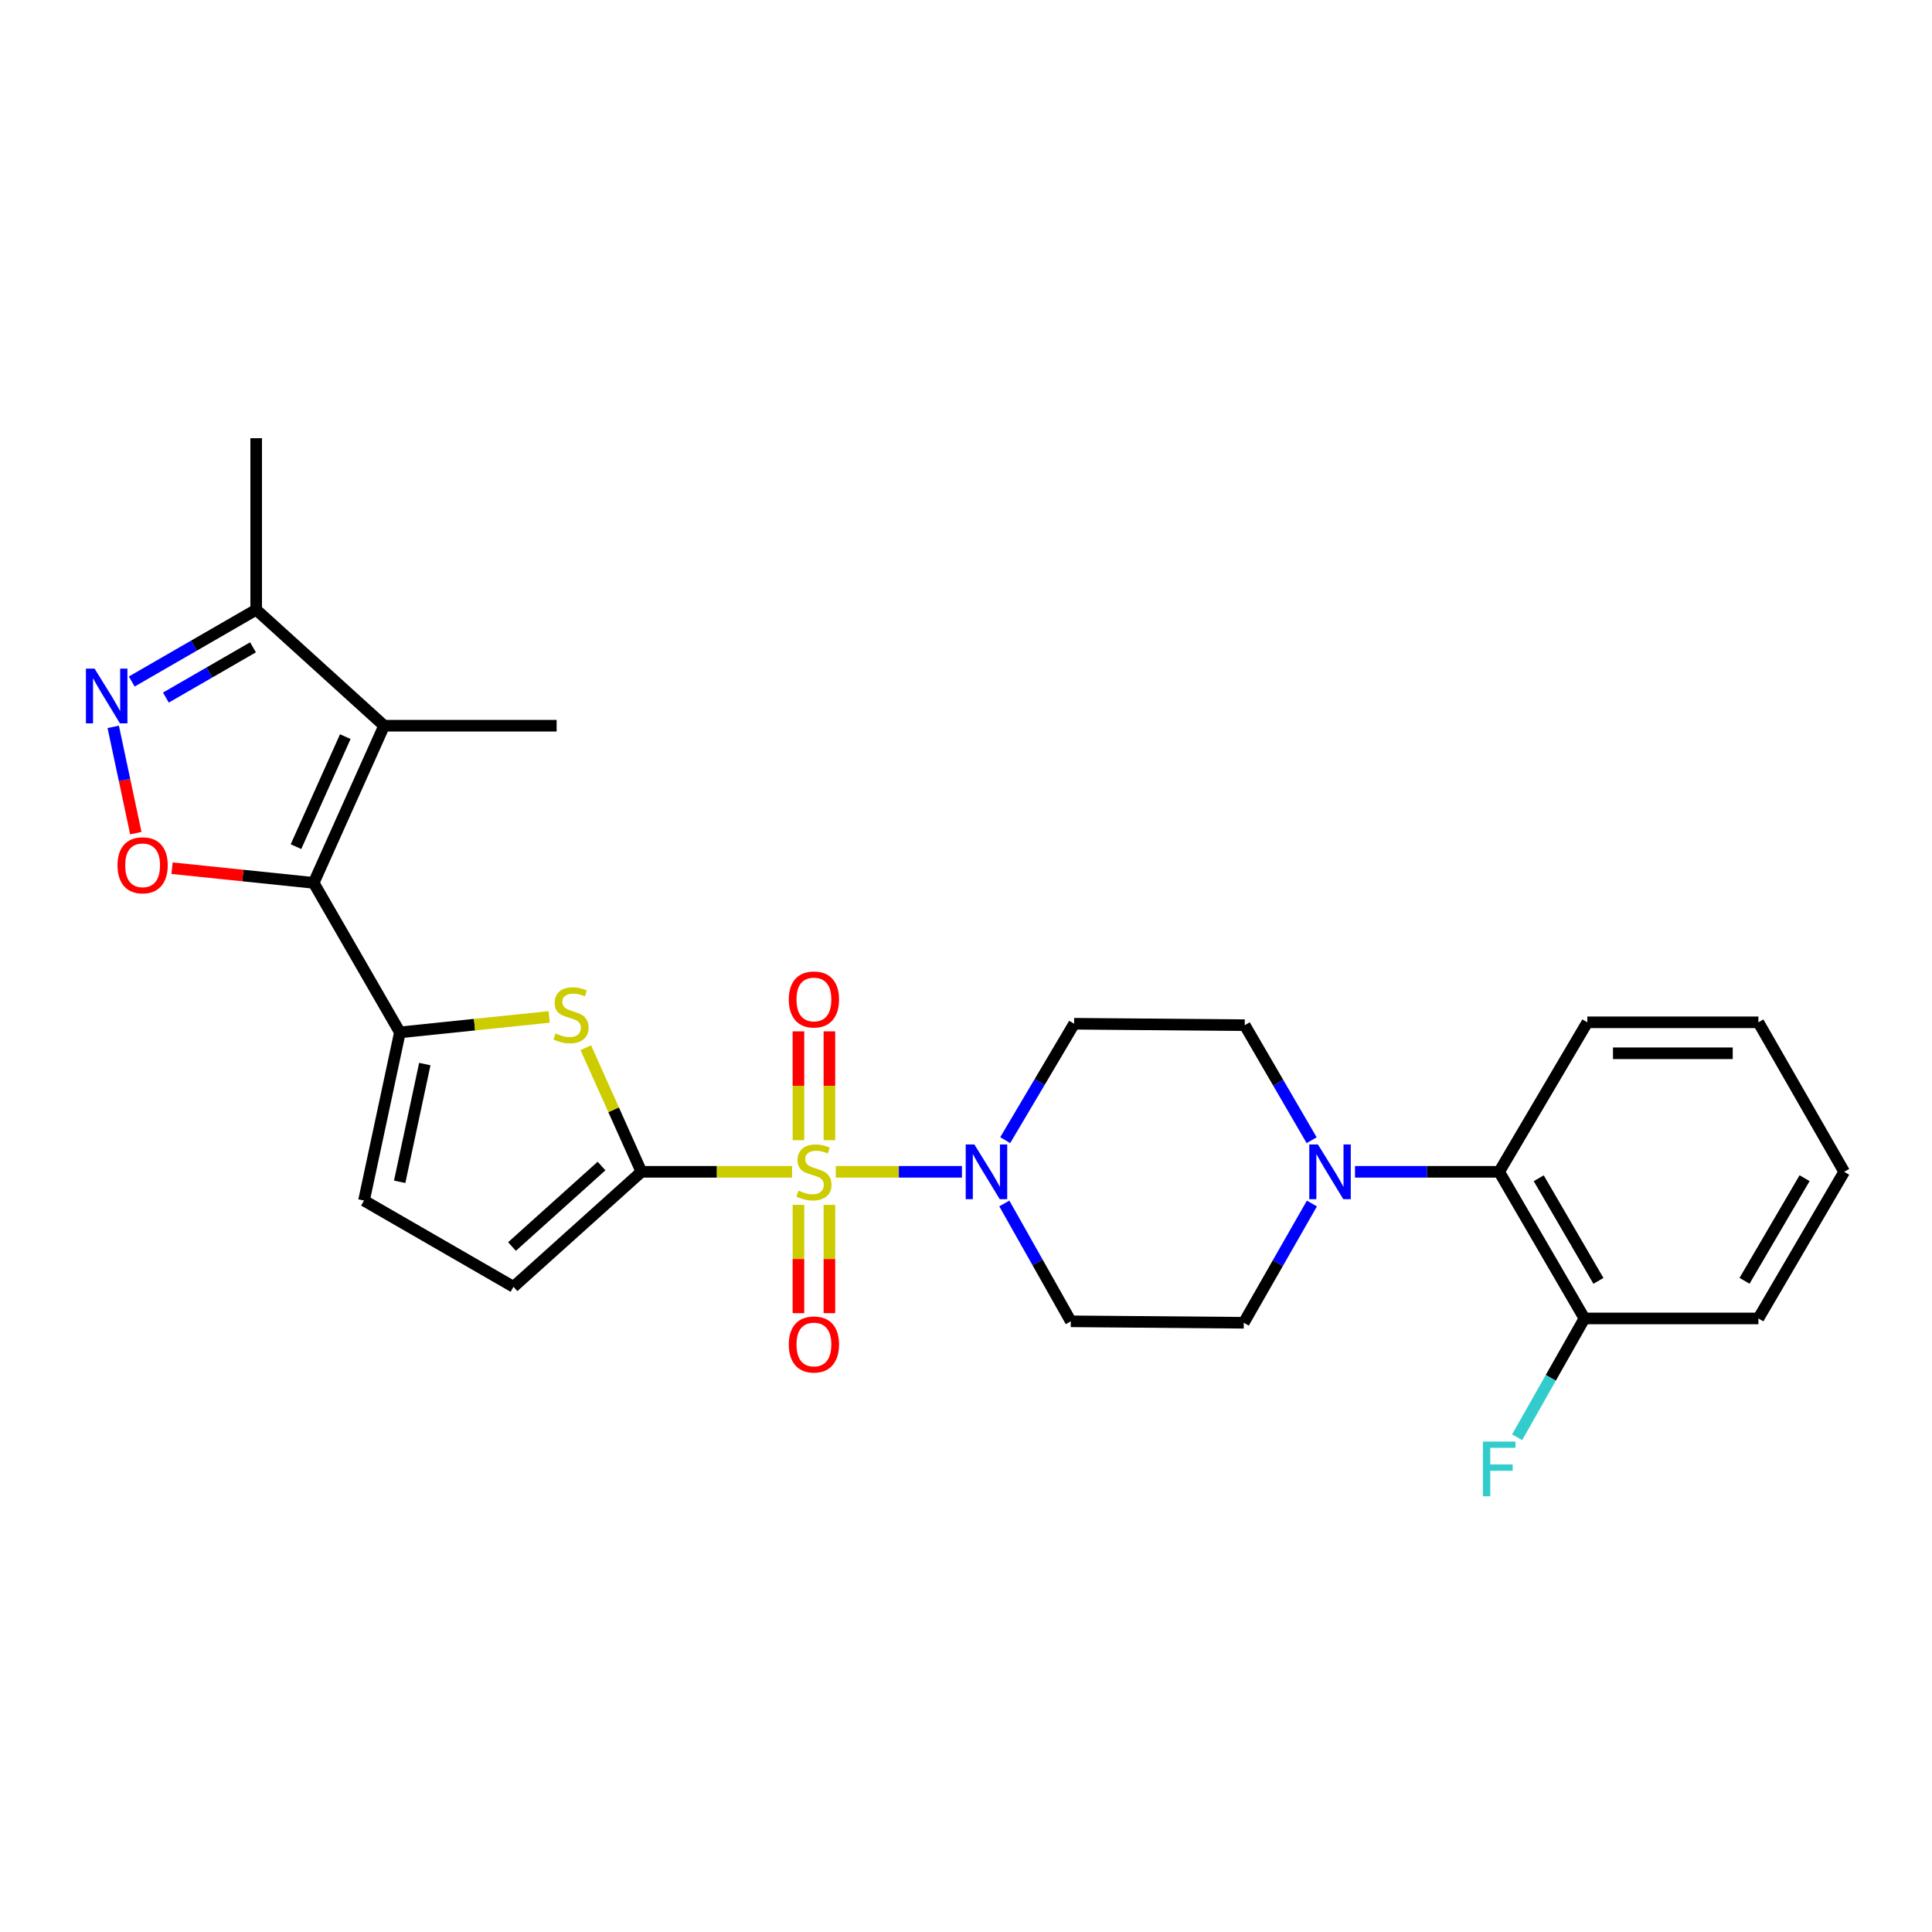 <?xml version='1.0' encoding='iso-8859-1'?>
<svg version='1.1' baseProfile='full'
              xmlns='http://www.w3.org/2000/svg'
                      xmlns:rdkit='http://www.rdkit.org/xml'
                      xmlns:xlink='http://www.w3.org/1999/xlink'
                  xml:space='preserve'
width='1000px' height='1000px' viewBox='0 0 1000 1000'>
<!-- END OF HEADER -->
<rect style='opacity:1.0;fill:#FFFFFF;stroke:none' width='1000' height='1000' x='0' y='0'> </rect>
<path class='bond-0' d='M 409.971,606.53 L 370.983,606.53' style='fill:none;fill-rule:evenodd;stroke:#CCCC00;stroke-width:6px;stroke-linecap:butt;stroke-linejoin:miter;stroke-opacity:1' />
<path class='bond-0' d='M 370.983,606.53 L 331.995,606.53' style='fill:none;fill-rule:evenodd;stroke:#000000;stroke-width:6px;stroke-linecap:butt;stroke-linejoin:miter;stroke-opacity:1' />
<path class='bond-5' d='M 432.596,606.53 L 465.248,606.53' style='fill:none;fill-rule:evenodd;stroke:#CCCC00;stroke-width:6px;stroke-linecap:butt;stroke-linejoin:miter;stroke-opacity:1' />
<path class='bond-5' d='M 465.248,606.53 L 497.899,606.53' style='fill:none;fill-rule:evenodd;stroke:#0000FF;stroke-width:6px;stroke-linecap:butt;stroke-linejoin:miter;stroke-opacity:1' />
<path class='bond-13' d='M 429.298,590.178 L 429.298,562.002' style='fill:none;fill-rule:evenodd;stroke:#CCCC00;stroke-width:6px;stroke-linecap:butt;stroke-linejoin:miter;stroke-opacity:1' />
<path class='bond-13' d='M 429.298,562.002 L 429.298,533.826' style='fill:none;fill-rule:evenodd;stroke:#FF0000;stroke-width:6px;stroke-linecap:butt;stroke-linejoin:miter;stroke-opacity:1' />
<path class='bond-13' d='M 413.269,590.178 L 413.269,562.002' style='fill:none;fill-rule:evenodd;stroke:#CCCC00;stroke-width:6px;stroke-linecap:butt;stroke-linejoin:miter;stroke-opacity:1' />
<path class='bond-13' d='M 413.269,562.002 L 413.269,533.826' style='fill:none;fill-rule:evenodd;stroke:#FF0000;stroke-width:6px;stroke-linecap:butt;stroke-linejoin:miter;stroke-opacity:1' />
<path class='bond-14' d='M 413.269,623.642 L 413.269,651.668' style='fill:none;fill-rule:evenodd;stroke:#CCCC00;stroke-width:6px;stroke-linecap:butt;stroke-linejoin:miter;stroke-opacity:1' />
<path class='bond-14' d='M 413.269,651.668 L 413.269,679.694' style='fill:none;fill-rule:evenodd;stroke:#FF0000;stroke-width:6px;stroke-linecap:butt;stroke-linejoin:miter;stroke-opacity:1' />
<path class='bond-14' d='M 429.298,623.642 L 429.298,651.668' style='fill:none;fill-rule:evenodd;stroke:#CCCC00;stroke-width:6px;stroke-linecap:butt;stroke-linejoin:miter;stroke-opacity:1' />
<path class='bond-14' d='M 429.298,651.668 L 429.298,679.694' style='fill:none;fill-rule:evenodd;stroke:#FF0000;stroke-width:6px;stroke-linecap:butt;stroke-linejoin:miter;stroke-opacity:1' />
<path class='bond-3' d='M 331.995,606.53 L 317.604,574.412' style='fill:none;fill-rule:evenodd;stroke:#000000;stroke-width:6px;stroke-linecap:butt;stroke-linejoin:miter;stroke-opacity:1' />
<path class='bond-3' d='M 317.604,574.412 L 303.213,542.294' style='fill:none;fill-rule:evenodd;stroke:#CCCC00;stroke-width:6px;stroke-linecap:butt;stroke-linejoin:miter;stroke-opacity:1' />
<path class='bond-9' d='M 331.995,606.53 L 265.788,666.05' style='fill:none;fill-rule:evenodd;stroke:#000000;stroke-width:6px;stroke-linecap:butt;stroke-linejoin:miter;stroke-opacity:1' />
<path class='bond-9' d='M 311.348,603.538 L 265.003,645.202' style='fill:none;fill-rule:evenodd;stroke:#000000;stroke-width:6px;stroke-linecap:butt;stroke-linejoin:miter;stroke-opacity:1' />
<path class='bond-1' d='M 162.359,456.975 L 206.99,534.357' style='fill:none;fill-rule:evenodd;stroke:#000000;stroke-width:6px;stroke-linecap:butt;stroke-linejoin:miter;stroke-opacity:1' />
<path class='bond-4' d='M 162.359,456.975 L 198.815,375.63' style='fill:none;fill-rule:evenodd;stroke:#000000;stroke-width:6px;stroke-linecap:butt;stroke-linejoin:miter;stroke-opacity:1' />
<path class='bond-4' d='M 153.201,438.218 L 178.72,381.276' style='fill:none;fill-rule:evenodd;stroke:#000000;stroke-width:6px;stroke-linecap:butt;stroke-linejoin:miter;stroke-opacity:1' />
<path class='bond-6' d='M 162.359,456.975 L 125.702,453.174' style='fill:none;fill-rule:evenodd;stroke:#000000;stroke-width:6px;stroke-linecap:butt;stroke-linejoin:miter;stroke-opacity:1' />
<path class='bond-6' d='M 125.702,453.174 L 89.044,449.373' style='fill:none;fill-rule:evenodd;stroke:#FF0000;stroke-width:6px;stroke-linecap:butt;stroke-linejoin:miter;stroke-opacity:1' />
<path class='bond-2' d='M 206.99,534.357 L 245.616,530.357' style='fill:none;fill-rule:evenodd;stroke:#000000;stroke-width:6px;stroke-linecap:butt;stroke-linejoin:miter;stroke-opacity:1' />
<path class='bond-2' d='M 245.616,530.357 L 284.242,526.356' style='fill:none;fill-rule:evenodd;stroke:#CCCC00;stroke-width:6px;stroke-linecap:butt;stroke-linejoin:miter;stroke-opacity:1' />
<path class='bond-28' d='M 206.99,534.357 L 188.406,621.41' style='fill:none;fill-rule:evenodd;stroke:#000000;stroke-width:6px;stroke-linecap:butt;stroke-linejoin:miter;stroke-opacity:1' />
<path class='bond-28' d='M 219.878,550.761 L 206.869,611.699' style='fill:none;fill-rule:evenodd;stroke:#000000;stroke-width:6px;stroke-linecap:butt;stroke-linejoin:miter;stroke-opacity:1' />
<path class='bond-10' d='M 198.815,375.63 L 132.6,315.594' style='fill:none;fill-rule:evenodd;stroke:#000000;stroke-width:6px;stroke-linecap:butt;stroke-linejoin:miter;stroke-opacity:1' />
<path class='bond-20' d='M 198.815,375.63 L 288.104,375.63' style='fill:none;fill-rule:evenodd;stroke:#000000;stroke-width:6px;stroke-linecap:butt;stroke-linejoin:miter;stroke-opacity:1' />
<path class='bond-15' d='M 519.832,622.912 L 537.041,653.412' style='fill:none;fill-rule:evenodd;stroke:#0000FF;stroke-width:6px;stroke-linecap:butt;stroke-linejoin:miter;stroke-opacity:1' />
<path class='bond-15' d='M 537.041,653.412 L 554.249,683.913' style='fill:none;fill-rule:evenodd;stroke:#000000;stroke-width:6px;stroke-linecap:butt;stroke-linejoin:miter;stroke-opacity:1' />
<path class='bond-16' d='M 520.293,590.143 L 538.135,560.015' style='fill:none;fill-rule:evenodd;stroke:#0000FF;stroke-width:6px;stroke-linecap:butt;stroke-linejoin:miter;stroke-opacity:1' />
<path class='bond-16' d='M 538.135,560.015 L 555.977,529.887' style='fill:none;fill-rule:evenodd;stroke:#000000;stroke-width:6px;stroke-linecap:butt;stroke-linejoin:miter;stroke-opacity:1' />
<path class='bond-7' d='M 70.301,431.236 L 64.456,403.726' style='fill:none;fill-rule:evenodd;stroke:#FF0000;stroke-width:6px;stroke-linecap:butt;stroke-linejoin:miter;stroke-opacity:1' />
<path class='bond-7' d='M 64.456,403.726 L 58.611,376.217' style='fill:none;fill-rule:evenodd;stroke:#0000FF;stroke-width:6px;stroke-linecap:butt;stroke-linejoin:miter;stroke-opacity:1' />
<path class='bond-29' d='M 68.191,352.757 L 100.395,334.175' style='fill:none;fill-rule:evenodd;stroke:#0000FF;stroke-width:6px;stroke-linecap:butt;stroke-linejoin:miter;stroke-opacity:1' />
<path class='bond-29' d='M 100.395,334.175 L 132.6,315.594' style='fill:none;fill-rule:evenodd;stroke:#000000;stroke-width:6px;stroke-linecap:butt;stroke-linejoin:miter;stroke-opacity:1' />
<path class='bond-29' d='M 85.862,361.066 L 108.406,348.058' style='fill:none;fill-rule:evenodd;stroke:#0000FF;stroke-width:6px;stroke-linecap:butt;stroke-linejoin:miter;stroke-opacity:1' />
<path class='bond-29' d='M 108.406,348.058 L 130.949,335.051' style='fill:none;fill-rule:evenodd;stroke:#000000;stroke-width:6px;stroke-linecap:butt;stroke-linejoin:miter;stroke-opacity:1' />
<path class='bond-8' d='M 678.905,590.175 L 661.591,560.405' style='fill:none;fill-rule:evenodd;stroke:#0000FF;stroke-width:6px;stroke-linecap:butt;stroke-linejoin:miter;stroke-opacity:1' />
<path class='bond-8' d='M 661.591,560.405 L 644.277,530.635' style='fill:none;fill-rule:evenodd;stroke:#000000;stroke-width:6px;stroke-linecap:butt;stroke-linejoin:miter;stroke-opacity:1' />
<path class='bond-12' d='M 701.346,606.53 L 738.658,606.53' style='fill:none;fill-rule:evenodd;stroke:#0000FF;stroke-width:6px;stroke-linecap:butt;stroke-linejoin:miter;stroke-opacity:1' />
<path class='bond-12' d='M 738.658,606.53 L 775.969,606.53' style='fill:none;fill-rule:evenodd;stroke:#000000;stroke-width:6px;stroke-linecap:butt;stroke-linejoin:miter;stroke-opacity:1' />
<path class='bond-27' d='M 679.04,622.94 L 661.404,653.8' style='fill:none;fill-rule:evenodd;stroke:#0000FF;stroke-width:6px;stroke-linecap:butt;stroke-linejoin:miter;stroke-opacity:1' />
<path class='bond-27' d='M 661.404,653.8 L 643.769,684.661' style='fill:none;fill-rule:evenodd;stroke:#000000;stroke-width:6px;stroke-linecap:butt;stroke-linejoin:miter;stroke-opacity:1' />
<path class='bond-11' d='M 265.788,666.05 L 188.406,621.41' style='fill:none;fill-rule:evenodd;stroke:#000000;stroke-width:6px;stroke-linecap:butt;stroke-linejoin:miter;stroke-opacity:1' />
<path class='bond-22' d='M 132.6,315.594 L 132.6,226.813' style='fill:none;fill-rule:evenodd;stroke:#000000;stroke-width:6px;stroke-linecap:butt;stroke-linejoin:miter;stroke-opacity:1' />
<path class='bond-19' d='M 775.969,606.53 L 820.11,682.426' style='fill:none;fill-rule:evenodd;stroke:#000000;stroke-width:6px;stroke-linecap:butt;stroke-linejoin:miter;stroke-opacity:1' />
<path class='bond-19' d='M 796.446,609.856 L 827.345,662.983' style='fill:none;fill-rule:evenodd;stroke:#000000;stroke-width:6px;stroke-linecap:butt;stroke-linejoin:miter;stroke-opacity:1' />
<path class='bond-23' d='M 775.969,606.53 L 821.597,529.148' style='fill:none;fill-rule:evenodd;stroke:#000000;stroke-width:6px;stroke-linecap:butt;stroke-linejoin:miter;stroke-opacity:1' />
<path class='bond-17' d='M 554.249,683.913 L 643.769,684.661' style='fill:none;fill-rule:evenodd;stroke:#000000;stroke-width:6px;stroke-linecap:butt;stroke-linejoin:miter;stroke-opacity:1' />
<path class='bond-18' d='M 555.977,529.887 L 644.277,530.635' style='fill:none;fill-rule:evenodd;stroke:#000000;stroke-width:6px;stroke-linecap:butt;stroke-linejoin:miter;stroke-opacity:1' />
<path class='bond-21' d='M 820.11,682.426 L 802.686,713.172' style='fill:none;fill-rule:evenodd;stroke:#000000;stroke-width:6px;stroke-linecap:butt;stroke-linejoin:miter;stroke-opacity:1' />
<path class='bond-21' d='M 802.686,713.172 L 785.262,743.917' style='fill:none;fill-rule:evenodd;stroke:#33CCCC;stroke-width:6px;stroke-linecap:butt;stroke-linejoin:miter;stroke-opacity:1' />
<path class='bond-24' d='M 820.11,682.426 L 910.137,682.426' style='fill:none;fill-rule:evenodd;stroke:#000000;stroke-width:6px;stroke-linecap:butt;stroke-linejoin:miter;stroke-opacity:1' />
<path class='bond-25' d='M 821.597,529.148 L 910.137,529.148' style='fill:none;fill-rule:evenodd;stroke:#000000;stroke-width:6px;stroke-linecap:butt;stroke-linejoin:miter;stroke-opacity:1' />
<path class='bond-25' d='M 834.878,545.176 L 896.856,545.176' style='fill:none;fill-rule:evenodd;stroke:#000000;stroke-width:6px;stroke-linecap:butt;stroke-linejoin:miter;stroke-opacity:1' />
<path class='bond-30' d='M 910.137,682.426 L 954.545,606.53' style='fill:none;fill-rule:evenodd;stroke:#000000;stroke-width:6px;stroke-linecap:butt;stroke-linejoin:miter;stroke-opacity:1' />
<path class='bond-30' d='M 902.964,662.947 L 934.05,609.82' style='fill:none;fill-rule:evenodd;stroke:#000000;stroke-width:6px;stroke-linecap:butt;stroke-linejoin:miter;stroke-opacity:1' />
<path class='bond-26' d='M 910.137,529.148 L 954.545,606.53' style='fill:none;fill-rule:evenodd;stroke:#000000;stroke-width:6px;stroke-linecap:butt;stroke-linejoin:miter;stroke-opacity:1' />
<path  class='atom-0' d='M 413.283 616.25
Q 413.603 616.37, 414.923 616.93
Q 416.243 617.49, 417.683 617.85
Q 419.163 618.17, 420.603 618.17
Q 423.283 618.17, 424.843 616.89
Q 426.403 615.57, 426.403 613.29
Q 426.403 611.73, 425.603 610.77
Q 424.843 609.81, 423.643 609.29
Q 422.443 608.77, 420.443 608.17
Q 417.923 607.41, 416.403 606.69
Q 414.923 605.97, 413.843 604.45
Q 412.803 602.93, 412.803 600.37
Q 412.803 596.81, 415.203 594.61
Q 417.643 592.41, 422.443 592.41
Q 425.723 592.41, 429.443 593.97
L 428.523 597.05
Q 425.123 595.65, 422.563 595.65
Q 419.803 595.65, 418.283 596.81
Q 416.763 597.93, 416.803 599.89
Q 416.803 601.41, 417.563 602.33
Q 418.363 603.25, 419.483 603.77
Q 420.643 604.29, 422.563 604.89
Q 425.123 605.69, 426.643 606.49
Q 428.163 607.29, 429.243 608.93
Q 430.363 610.53, 430.363 613.29
Q 430.363 617.21, 427.723 619.33
Q 425.123 621.41, 420.763 621.41
Q 418.243 621.41, 416.323 620.85
Q 414.443 620.33, 412.203 619.41
L 413.283 616.25
' fill='#CCCC00'/>
<path  class='atom-4' d='M 287.548 534.905
Q 287.868 535.025, 289.188 535.585
Q 290.508 536.145, 291.948 536.505
Q 293.428 536.825, 294.868 536.825
Q 297.548 536.825, 299.108 535.545
Q 300.668 534.225, 300.668 531.945
Q 300.668 530.385, 299.868 529.425
Q 299.108 528.465, 297.908 527.945
Q 296.708 527.425, 294.708 526.825
Q 292.188 526.065, 290.668 525.345
Q 289.188 524.625, 288.108 523.105
Q 287.068 521.585, 287.068 519.025
Q 287.068 515.465, 289.468 513.265
Q 291.908 511.065, 296.708 511.065
Q 299.988 511.065, 303.708 512.625
L 302.788 515.705
Q 299.388 514.305, 296.828 514.305
Q 294.068 514.305, 292.548 515.465
Q 291.028 516.585, 291.068 518.545
Q 291.068 520.065, 291.828 520.985
Q 292.628 521.905, 293.748 522.425
Q 294.908 522.945, 296.828 523.545
Q 299.388 524.345, 300.908 525.145
Q 302.428 525.945, 303.508 527.585
Q 304.628 529.185, 304.628 531.945
Q 304.628 535.865, 301.988 537.985
Q 299.388 540.065, 295.028 540.065
Q 292.508 540.065, 290.588 539.505
Q 288.708 538.985, 286.468 538.065
L 287.548 534.905
' fill='#CCCC00'/>
<path  class='atom-6' d='M 504.329 592.37
L 513.609 607.37
Q 514.529 608.85, 516.009 611.53
Q 517.489 614.21, 517.569 614.37
L 517.569 592.37
L 521.329 592.37
L 521.329 620.69
L 517.449 620.69
L 507.489 604.29
Q 506.329 602.37, 505.089 600.17
Q 503.889 597.97, 503.529 597.29
L 503.529 620.69
L 499.849 620.69
L 499.849 592.37
L 504.329 592.37
' fill='#0000FF'/>
<path  class='atom-7' d='M 60.819 447.874
Q 60.819 441.074, 64.179 437.274
Q 67.539 433.474, 73.819 433.474
Q 80.099 433.474, 83.459 437.274
Q 86.819 441.074, 86.819 447.874
Q 86.819 454.754, 83.419 458.674
Q 80.019 462.554, 73.819 462.554
Q 67.579 462.554, 64.179 458.674
Q 60.819 454.794, 60.819 447.874
M 73.819 459.354
Q 78.139 459.354, 80.459 456.474
Q 82.819 453.554, 82.819 447.874
Q 82.819 442.314, 80.459 439.514
Q 78.139 436.674, 73.819 436.674
Q 69.499 436.674, 67.139 439.474
Q 64.819 442.274, 64.819 447.874
Q 64.819 453.594, 67.139 456.474
Q 69.499 459.354, 73.819 459.354
' fill='#FF0000'/>
<path  class='atom-8' d='M 48.957 346.082
L 58.237 361.082
Q 59.157 362.562, 60.637 365.242
Q 62.117 367.922, 62.197 368.082
L 62.197 346.082
L 65.957 346.082
L 65.957 374.402
L 62.077 374.402
L 52.117 358.002
Q 50.957 356.082, 49.717 353.882
Q 48.517 351.682, 48.157 351.002
L 48.157 374.402
L 44.477 374.402
L 44.477 346.082
L 48.957 346.082
' fill='#0000FF'/>
<path  class='atom-9' d='M 682.157 592.37
L 691.437 607.37
Q 692.357 608.85, 693.837 611.53
Q 695.317 614.21, 695.397 614.37
L 695.397 592.37
L 699.157 592.37
L 699.157 620.69
L 695.277 620.69
L 685.317 604.29
Q 684.157 602.37, 682.917 600.17
Q 681.717 597.97, 681.357 597.29
L 681.357 620.69
L 677.677 620.69
L 677.677 592.37
L 682.157 592.37
' fill='#0000FF'/>
<path  class='atom-14' d='M 408.283 517.322
Q 408.283 510.522, 411.643 506.722
Q 415.003 502.922, 421.283 502.922
Q 427.563 502.922, 430.923 506.722
Q 434.283 510.522, 434.283 517.322
Q 434.283 524.202, 430.883 528.122
Q 427.483 532.002, 421.283 532.002
Q 415.043 532.002, 411.643 528.122
Q 408.283 524.242, 408.283 517.322
M 421.283 528.802
Q 425.603 528.802, 427.923 525.922
Q 430.283 523.002, 430.283 517.322
Q 430.283 511.762, 427.923 508.962
Q 425.603 506.122, 421.283 506.122
Q 416.963 506.122, 414.603 508.922
Q 412.283 511.722, 412.283 517.322
Q 412.283 523.042, 414.603 525.922
Q 416.963 528.802, 421.283 528.802
' fill='#FF0000'/>
<path  class='atom-15' d='M 408.283 695.898
Q 408.283 689.098, 411.643 685.298
Q 415.003 681.498, 421.283 681.498
Q 427.563 681.498, 430.923 685.298
Q 434.283 689.098, 434.283 695.898
Q 434.283 702.778, 430.883 706.698
Q 427.483 710.578, 421.283 710.578
Q 415.043 710.578, 411.643 706.698
Q 408.283 702.818, 408.283 695.898
M 421.283 707.378
Q 425.603 707.378, 427.923 704.498
Q 430.283 701.578, 430.283 695.898
Q 430.283 690.338, 427.923 687.538
Q 425.603 684.698, 421.283 684.698
Q 416.963 684.698, 414.603 687.498
Q 412.283 690.298, 412.283 695.898
Q 412.283 701.618, 414.603 704.498
Q 416.963 707.378, 421.283 707.378
' fill='#FF0000'/>
<path  class='atom-22' d='M 767.549 746.156
L 784.389 746.156
L 784.389 749.396
L 771.349 749.396
L 771.349 757.996
L 782.949 757.996
L 782.949 761.276
L 771.349 761.276
L 771.349 774.476
L 767.549 774.476
L 767.549 746.156
' fill='#33CCCC'/>
</svg>
